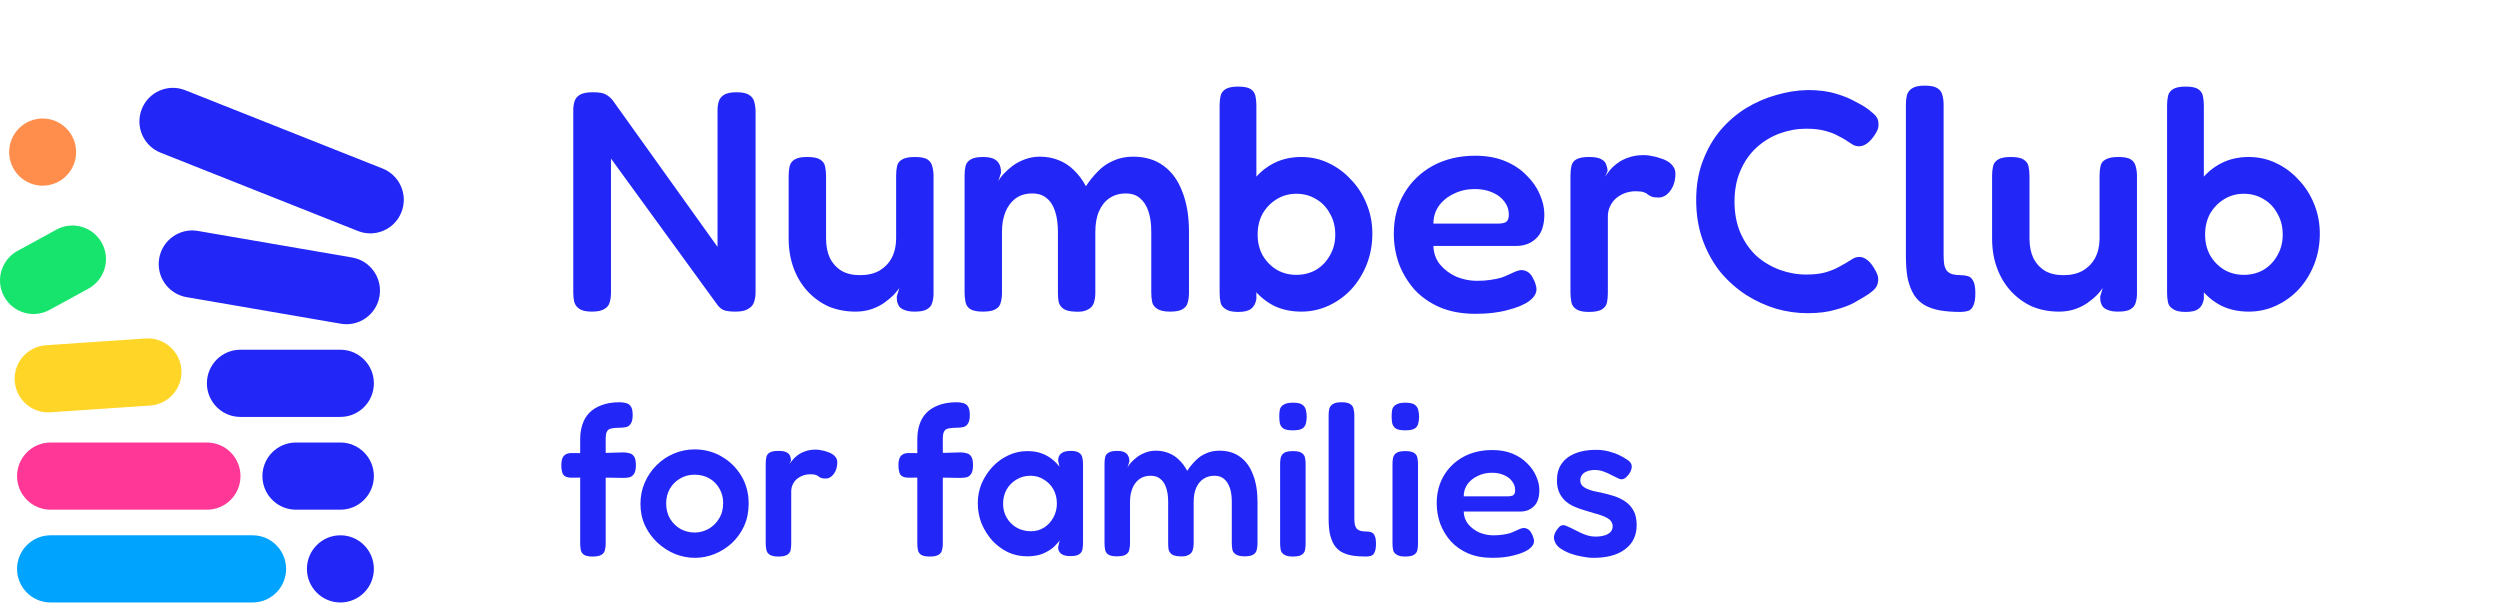 <svg width="260" height="63" viewBox="0 0 260 63" fill="none" xmlns="http://www.w3.org/2000/svg">
    <path d="M3.845 24.987L1.817 26.095C0.129 27.021 -0.497 29.141 0.427 30.834C1.35 32.528 3.463 33.156 5.15 32.229L7.178 31.122L9.205 30.014C10.893 29.088 11.519 26.968 10.596 25.275C9.672 23.581 7.56 22.953 5.872 23.88L3.845 24.987Z" fill="#17E46C"/>
    <path d="M7.847 15.123C7.464 13.232 5.627 12.011 3.742 12.395C1.858 12.778 0.64 14.623 1.023 16.513C1.406 18.404 3.244 19.625 5.128 19.241C7.012 18.857 8.23 17.013 7.847 15.123Z" fill="#FF8E4D"/>
    <path d="M23.27 55.671H5.256C3.335 55.671 1.774 57.236 1.774 59.164C1.774 61.092 3.335 62.657 5.256 62.657H26.274C28.195 62.657 29.755 61.092 29.755 59.164C29.755 57.236 28.195 55.671 26.274 55.671H23.259H23.27Z" fill="#00A3FE"/>
    <path d="M19.172 46.022H5.256C3.335 46.022 1.774 47.587 1.774 49.515C1.774 51.443 3.335 53.008 5.256 53.008H21.529C23.45 53.008 25.011 51.443 25.011 49.515C25.011 47.587 23.45 46.022 21.529 46.022H19.162H19.172Z" fill="#FF3797"/>
    <path d="M9.969 35.552L4.778 35.904C2.857 36.032 1.403 37.704 1.53 39.621C1.658 41.548 3.324 43.008 5.235 42.88L10.425 42.528L15.616 42.177C17.538 42.049 18.992 40.377 18.864 38.46C18.737 36.532 17.07 35.073 15.16 35.201L9.969 35.552Z" fill="#FFD527"/>
    <path d="M38.883 59.164C38.883 57.235 37.325 55.671 35.402 55.671C33.479 55.671 31.92 57.235 31.92 59.164C31.92 61.093 33.479 62.657 35.402 62.657C37.325 62.657 38.883 61.093 38.883 59.164Z" fill="#2226F7"/>
    <path d="M33.088 46.022H30.774C28.852 46.022 27.292 47.587 27.292 49.515C27.292 51.443 28.852 53.008 30.774 53.008H35.402C37.323 53.008 38.883 51.443 38.883 49.515C38.883 47.587 37.323 46.022 35.402 46.022H33.088Z" fill="#2226F7"/>
    <path d="M30.201 36.372H24.999C23.078 36.372 21.518 37.938 21.518 39.866C21.518 41.793 23.078 43.359 24.999 43.359H35.402C37.323 43.359 38.884 41.793 38.884 39.866C38.884 37.938 37.323 36.372 35.402 36.372H30.201Z" fill="#2226F7"/>
    <path d="M39.792 17.529L19.261 9.382C17.473 8.672 15.45 9.551 14.743 11.345C14.036 13.139 14.912 15.169 16.7 15.879L37.231 24.026C39.02 24.736 41.042 23.857 41.75 22.063C42.457 20.269 41.581 18.239 39.792 17.529Z" fill="#2226F7"/>
    <path d="M36.625 26.781L20.576 24.017C18.681 23.691 16.881 24.968 16.555 26.869C16.23 28.771 17.503 30.577 19.398 30.903L35.447 33.667C37.342 33.993 39.142 32.717 39.467 30.815C39.792 28.914 38.52 27.108 36.625 26.781Z" fill="#2226F7"/>
    <path d="M61.548 32.408C60.96 32.408 60.524 32.31 60.241 32.114C59.98 31.94 59.805 31.7 59.718 31.395C59.653 31.09 59.62 30.763 59.62 30.415V11.457C59.62 11.13 59.664 10.825 59.751 10.542C59.838 10.258 60.023 10.03 60.306 9.855C60.611 9.681 61.058 9.594 61.647 9.594C62.3 9.594 62.747 9.67 62.987 9.823C63.248 9.953 63.488 10.149 63.706 10.411L74.623 25.675V11.457C74.623 11.13 74.666 10.825 74.754 10.542C74.841 10.258 75.026 10.03 75.309 9.855C75.593 9.681 76.028 9.594 76.617 9.594C77.227 9.594 77.663 9.692 77.924 9.888C78.207 10.062 78.382 10.302 78.447 10.607C78.534 10.912 78.578 11.25 78.578 11.62V30.447C78.578 30.796 78.523 31.123 78.414 31.428C78.327 31.711 78.131 31.94 77.826 32.114C77.543 32.31 77.096 32.408 76.486 32.408C76.007 32.408 75.625 32.365 75.342 32.278C75.08 32.191 74.841 32.005 74.623 31.722L63.542 16.491V30.447C63.542 30.796 63.499 31.123 63.412 31.428C63.346 31.711 63.172 31.94 62.889 32.114C62.605 32.31 62.159 32.408 61.548 32.408ZM88.982 32.408C87.98 32.408 87.054 32.234 86.204 31.886C85.376 31.515 84.646 30.992 84.014 30.317C83.382 29.641 82.892 28.835 82.543 27.898C82.194 26.961 82.02 25.926 82.02 24.793V18.288C82.02 17.918 82.053 17.591 82.118 17.308C82.183 17.003 82.358 16.763 82.641 16.589C82.924 16.414 83.36 16.327 83.948 16.327C84.58 16.327 85.027 16.414 85.288 16.589C85.572 16.763 85.746 17.003 85.811 17.308C85.877 17.613 85.91 17.951 85.91 18.321V24.793C85.91 25.577 86.04 26.253 86.302 26.819C86.585 27.386 86.988 27.832 87.511 28.159C88.034 28.464 88.677 28.617 89.44 28.617C90.224 28.617 90.889 28.464 91.433 28.159C92 27.832 92.436 27.386 92.741 26.819C93.046 26.231 93.198 25.555 93.198 24.793V18.256C93.198 17.885 93.231 17.558 93.296 17.275C93.362 16.97 93.536 16.741 93.82 16.589C94.103 16.414 94.549 16.327 95.16 16.327C95.77 16.327 96.206 16.414 96.467 16.589C96.728 16.763 96.892 17.003 96.957 17.308C97.044 17.613 97.088 17.94 97.088 18.288V30.545C97.088 30.872 97.044 31.177 96.957 31.461C96.892 31.744 96.718 31.973 96.434 32.147C96.173 32.321 95.737 32.408 95.127 32.408C94.691 32.408 94.343 32.354 94.081 32.245C93.841 32.158 93.656 32.038 93.525 31.886C93.416 31.711 93.34 31.537 93.296 31.363C93.275 31.188 93.264 31.014 93.264 30.84L93.525 29.957C93.395 30.153 93.198 30.393 92.937 30.676C92.675 30.938 92.349 31.21 91.956 31.493C91.586 31.755 91.15 31.973 90.649 32.147C90.148 32.321 89.592 32.408 88.982 32.408ZM102.213 32.408C101.624 32.408 101.188 32.321 100.905 32.147C100.644 31.973 100.48 31.733 100.415 31.428C100.35 31.123 100.317 30.796 100.317 30.447V18.223C100.317 17.874 100.35 17.558 100.415 17.275C100.48 16.992 100.655 16.763 100.938 16.589C101.221 16.414 101.668 16.327 102.278 16.327C102.91 16.327 103.367 16.458 103.651 16.719C103.956 16.981 104.108 17.395 104.108 17.961L103.814 18.877C103.923 18.637 104.108 18.375 104.37 18.092C104.631 17.809 104.947 17.526 105.318 17.242C105.71 16.959 106.146 16.73 106.625 16.556C107.105 16.382 107.606 16.294 108.129 16.294C108.848 16.294 109.502 16.414 110.09 16.654C110.7 16.894 111.234 17.242 111.691 17.7C112.171 18.157 112.585 18.713 112.934 19.367C113.304 18.8 113.718 18.288 114.176 17.831C114.633 17.351 115.167 16.981 115.777 16.719C116.387 16.436 117.074 16.294 117.836 16.294C119.1 16.294 120.157 16.61 121.007 17.242C121.879 17.874 122.532 18.779 122.968 19.955C123.426 21.11 123.654 22.494 123.654 24.106V30.447C123.654 30.818 123.611 31.155 123.524 31.461C123.458 31.744 123.284 31.973 123.001 32.147C122.739 32.321 122.303 32.408 121.693 32.408C121.083 32.408 120.636 32.31 120.353 32.114C120.07 31.94 119.896 31.711 119.83 31.428C119.765 31.123 119.732 30.785 119.732 30.415V24.074C119.732 23.267 119.634 22.57 119.438 21.982C119.242 21.393 118.948 20.936 118.555 20.609C118.185 20.282 117.695 20.119 117.085 20.119C116.431 20.119 115.864 20.282 115.385 20.609C114.927 20.914 114.568 21.361 114.306 21.949C114.045 22.537 113.914 23.256 113.914 24.106V30.48C113.914 30.85 113.86 31.199 113.751 31.526C113.642 31.831 113.424 32.06 113.097 32.212C112.792 32.387 112.345 32.452 111.757 32.408C111.212 32.387 110.809 32.278 110.547 32.082C110.308 31.886 110.155 31.646 110.09 31.363C110.046 31.058 110.024 30.741 110.024 30.415V24.074C110.024 23.267 109.926 22.57 109.73 21.982C109.534 21.372 109.24 20.914 108.848 20.609C108.477 20.282 107.976 20.119 107.344 20.119C106.669 20.119 106.091 20.293 105.612 20.642C105.154 20.99 104.806 21.459 104.566 22.047C104.326 22.635 104.206 23.311 104.206 24.074V30.48C104.206 30.829 104.163 31.155 104.076 31.461C104.01 31.766 103.836 31.994 103.553 32.147C103.291 32.321 102.845 32.408 102.213 32.408ZM135.338 32.408C134.27 32.408 133.312 32.202 132.462 31.787C131.634 31.352 130.925 30.763 130.337 30.022C129.771 29.282 129.335 28.432 129.03 27.473C128.746 26.492 128.605 25.446 128.605 24.335C128.627 23.224 128.79 22.189 129.095 21.23C129.4 20.249 129.836 19.399 130.402 18.68C130.991 17.94 131.699 17.362 132.527 16.948C133.355 16.534 134.292 16.327 135.338 16.327C136.34 16.327 137.277 16.534 138.149 16.948C139.042 17.362 139.827 17.94 140.502 18.68C141.2 19.399 141.744 20.249 142.137 21.23C142.529 22.189 142.725 23.213 142.725 24.302C142.725 25.436 142.529 26.503 142.137 27.506C141.744 28.486 141.211 29.347 140.535 30.088C139.86 30.807 139.075 31.373 138.182 31.787C137.288 32.202 136.34 32.408 135.338 32.408ZM134.815 28.584C135.578 28.584 136.264 28.41 136.874 28.061C137.484 27.691 137.964 27.19 138.312 26.558C138.683 25.926 138.868 25.207 138.868 24.401C138.868 23.572 138.683 22.842 138.312 22.21C137.964 21.557 137.484 21.056 136.874 20.707C136.264 20.337 135.578 20.151 134.815 20.151C134.074 20.151 133.399 20.337 132.789 20.707C132.178 21.077 131.688 21.579 131.318 22.21C130.969 22.842 130.795 23.572 130.795 24.401C130.795 25.207 130.969 25.926 131.318 26.558C131.688 27.19 132.178 27.691 132.789 28.061C133.399 28.41 134.074 28.584 134.815 28.584ZM128.768 32.441C128.18 32.441 127.744 32.343 127.461 32.147C127.178 31.973 127.003 31.744 126.938 31.461C126.872 31.155 126.84 30.818 126.84 30.447V10.967C126.84 10.596 126.872 10.269 126.938 9.986C127.003 9.681 127.178 9.441 127.461 9.267C127.744 9.093 128.18 9.005 128.768 9.005C129.378 9.005 129.814 9.093 130.076 9.267C130.337 9.441 130.501 9.681 130.566 9.986C130.631 10.291 130.664 10.618 130.664 10.967V31.101C130.577 31.58 130.392 31.918 130.108 32.114C129.847 32.332 129.4 32.441 128.768 32.441ZM153.454 32.637C152.037 32.637 150.795 32.408 149.728 31.951C148.682 31.493 147.799 30.872 147.08 30.088C146.383 29.282 145.849 28.388 145.479 27.407C145.13 26.405 144.956 25.37 144.956 24.302C144.956 22.733 145.315 21.339 146.034 20.119C146.753 18.898 147.745 17.94 149.009 17.242C150.294 16.545 151.765 16.196 153.421 16.196C154.598 16.196 155.633 16.382 156.526 16.752C157.42 17.122 158.161 17.613 158.749 18.223C159.359 18.811 159.817 19.465 160.122 20.184C160.449 20.903 160.612 21.6 160.612 22.276C160.612 23.431 160.329 24.27 159.762 24.793C159.217 25.316 158.531 25.577 157.703 25.577H149.074C149.096 26.318 149.325 26.961 149.76 27.506C150.218 28.05 150.785 28.475 151.46 28.78C152.157 29.064 152.865 29.205 153.585 29.205C154.129 29.205 154.609 29.173 155.023 29.107C155.459 29.042 155.829 28.966 156.134 28.878C156.439 28.769 156.701 28.66 156.919 28.552C157.158 28.443 157.376 28.345 157.572 28.257C157.768 28.17 157.954 28.116 158.128 28.094C158.368 28.072 158.607 28.127 158.847 28.257C159.087 28.388 159.283 28.617 159.435 28.944C159.566 29.162 159.653 29.369 159.697 29.565C159.762 29.739 159.795 29.913 159.795 30.088C159.795 30.524 159.533 30.938 159.01 31.33C158.487 31.7 157.747 32.005 156.788 32.245C155.851 32.507 154.739 32.637 153.454 32.637ZM149.074 23.256H155.775C156.145 23.256 156.428 23.202 156.624 23.093C156.82 22.962 156.919 22.701 156.919 22.309C156.919 21.807 156.766 21.361 156.461 20.968C156.156 20.554 155.742 20.238 155.219 20.021C154.696 19.781 154.086 19.661 153.388 19.661C152.582 19.661 151.852 19.825 151.199 20.151C150.545 20.456 150.022 20.881 149.63 21.426C149.259 21.971 149.074 22.581 149.074 23.256ZM165.223 32.441C164.634 32.441 164.199 32.343 163.915 32.147C163.654 31.973 163.49 31.733 163.425 31.428C163.36 31.123 163.327 30.785 163.327 30.415V18.288C163.327 17.896 163.36 17.558 163.425 17.275C163.49 16.97 163.654 16.741 163.915 16.589C164.199 16.414 164.645 16.327 165.255 16.327C165.844 16.327 166.269 16.403 166.53 16.556C166.813 16.708 166.988 16.904 167.053 17.144C167.14 17.362 167.184 17.58 167.184 17.798L166.922 18.386C167.031 18.212 167.184 18.005 167.38 17.765C167.576 17.504 167.838 17.253 168.164 17.014C168.491 16.752 168.884 16.545 169.341 16.392C169.799 16.218 170.344 16.131 170.975 16.131C171.237 16.131 171.509 16.164 171.793 16.229C172.098 16.273 172.392 16.349 172.675 16.458C172.98 16.545 173.253 16.665 173.492 16.817C173.732 16.97 173.917 17.155 174.048 17.373C174.179 17.569 174.244 17.798 174.244 18.059C174.244 18.757 174.07 19.345 173.721 19.825C173.372 20.304 172.958 20.544 172.479 20.544C172.152 20.544 171.912 20.511 171.76 20.445C171.607 20.38 171.477 20.304 171.368 20.217C171.281 20.13 171.139 20.053 170.943 19.988C170.768 19.922 170.485 19.89 170.093 19.89C169.766 19.89 169.428 19.944 169.08 20.053C168.753 20.162 168.448 20.326 168.164 20.544C167.881 20.761 167.652 21.045 167.478 21.393C167.304 21.72 167.217 22.102 167.217 22.537V30.48C167.217 30.85 167.184 31.188 167.119 31.493C167.053 31.776 166.879 32.005 166.596 32.18C166.312 32.354 165.855 32.441 165.223 32.441ZM187.973 32.572C186.906 32.572 185.827 32.419 184.737 32.114C183.648 31.787 182.602 31.308 181.6 30.676C180.597 30.022 179.704 29.227 178.919 28.29C178.157 27.331 177.547 26.231 177.089 24.989C176.631 23.725 176.403 22.33 176.403 20.805C176.403 19.302 176.631 17.951 177.089 16.752C177.547 15.532 178.157 14.464 178.919 13.549C179.704 12.634 180.586 11.871 181.567 11.261C182.569 10.651 183.615 10.193 184.705 9.888C185.816 9.561 186.916 9.387 188.006 9.365C189.117 9.365 190.076 9.485 190.882 9.725C191.689 9.964 192.342 10.226 192.843 10.509C193.345 10.771 193.682 10.956 193.857 11.065C194.205 11.283 194.532 11.533 194.837 11.816C195.164 12.078 195.338 12.405 195.36 12.797C195.382 13.059 195.349 13.298 195.262 13.516C195.175 13.712 195.055 13.919 194.903 14.137C194.641 14.508 194.38 14.78 194.118 14.954C193.857 15.129 193.595 15.216 193.334 15.216C193.094 15.216 192.865 15.15 192.647 15.02C192.451 14.889 192.201 14.726 191.896 14.529C191.765 14.442 191.525 14.312 191.176 14.137C190.85 13.941 190.403 13.767 189.836 13.614C189.292 13.462 188.627 13.385 187.843 13.385C186.906 13.385 185.99 13.549 185.097 13.876C184.204 14.203 183.397 14.693 182.678 15.347C181.981 15.978 181.425 16.774 181.011 17.733C180.597 18.67 180.39 19.748 180.39 20.968C180.39 22.189 180.597 23.278 181.011 24.237C181.425 25.174 181.981 25.969 182.678 26.623C183.397 27.255 184.204 27.734 185.097 28.061C185.99 28.388 186.906 28.552 187.843 28.552C188.583 28.552 189.215 28.486 189.738 28.355C190.283 28.203 190.741 28.029 191.111 27.832C191.503 27.615 191.798 27.451 191.994 27.342C192.233 27.19 192.462 27.048 192.68 26.917C192.898 26.787 193.127 26.721 193.366 26.721C193.628 26.721 193.879 26.808 194.118 26.983C194.38 27.157 194.63 27.44 194.87 27.832C195.023 28.072 195.142 28.301 195.23 28.519C195.317 28.737 195.349 28.966 195.328 29.205C195.306 29.598 195.131 29.935 194.805 30.218C194.5 30.48 194.173 30.709 193.824 30.905C193.65 31.014 193.312 31.21 192.811 31.493C192.331 31.755 191.689 31.994 190.882 32.212C190.076 32.452 189.106 32.572 187.973 32.572ZM203.9 32.441C203.094 32.441 202.375 32.387 201.743 32.278C201.133 32.169 200.599 31.983 200.141 31.722C199.706 31.461 199.346 31.112 199.063 30.676C198.779 30.218 198.562 29.663 198.409 29.009C198.278 28.355 198.213 27.571 198.213 26.656V10.901C198.213 10.531 198.246 10.204 198.311 9.921C198.398 9.616 198.572 9.376 198.834 9.202C199.117 9.005 199.564 8.907 200.174 8.907C200.784 8.907 201.22 8.995 201.481 9.169C201.765 9.343 201.939 9.583 202.004 9.888C202.092 10.171 202.135 10.498 202.135 10.869V26.492C202.135 26.906 202.157 27.255 202.201 27.538C202.266 27.8 202.364 28.018 202.495 28.192C202.647 28.345 202.832 28.453 203.05 28.519C203.29 28.584 203.573 28.617 203.9 28.617C204.183 28.617 204.434 28.65 204.652 28.715C204.892 28.78 205.077 28.944 205.208 29.205C205.36 29.467 205.436 29.892 205.436 30.48C205.436 31.09 205.36 31.537 205.208 31.82C205.077 32.103 204.892 32.278 204.652 32.343C204.412 32.408 204.162 32.441 203.9 32.441ZM214.139 32.408C213.137 32.408 212.211 32.234 211.361 31.886C210.533 31.515 209.803 30.992 209.171 30.317C208.539 29.641 208.049 28.835 207.7 27.898C207.351 26.961 207.177 25.926 207.177 24.793V18.288C207.177 17.918 207.21 17.591 207.275 17.308C207.34 17.003 207.515 16.763 207.798 16.589C208.081 16.414 208.517 16.327 209.105 16.327C209.737 16.327 210.184 16.414 210.445 16.589C210.729 16.763 210.903 17.003 210.968 17.308C211.034 17.613 211.067 17.951 211.067 18.321V24.793C211.067 25.577 211.197 26.253 211.459 26.819C211.742 27.386 212.145 27.832 212.668 28.159C213.191 28.464 213.834 28.617 214.597 28.617C215.381 28.617 216.046 28.464 216.59 28.159C217.157 27.832 217.593 27.386 217.898 26.819C218.203 26.231 218.355 25.555 218.355 24.793V18.256C218.355 17.885 218.388 17.558 218.453 17.275C218.519 16.97 218.693 16.741 218.976 16.589C219.26 16.414 219.706 16.327 220.317 16.327C220.927 16.327 221.363 16.414 221.624 16.589C221.885 16.763 222.049 17.003 222.114 17.308C222.201 17.613 222.245 17.94 222.245 18.288V30.545C222.245 30.872 222.201 31.177 222.114 31.461C222.049 31.744 221.875 31.973 221.591 32.147C221.33 32.321 220.894 32.408 220.284 32.408C219.848 32.408 219.499 32.354 219.238 32.245C218.998 32.158 218.813 32.038 218.682 31.886C218.573 31.711 218.497 31.537 218.453 31.363C218.432 31.188 218.421 31.014 218.421 30.84L218.682 29.957C218.552 30.153 218.355 30.393 218.094 30.676C217.832 30.938 217.506 31.21 217.113 31.493C216.743 31.755 216.307 31.973 215.806 32.147C215.305 32.321 214.749 32.408 214.139 32.408ZM233.874 32.408C232.806 32.408 231.847 32.202 230.998 31.787C230.17 31.352 229.461 30.763 228.873 30.022C228.307 29.282 227.871 28.432 227.566 27.473C227.282 26.492 227.141 25.446 227.141 24.335C227.163 23.224 227.326 22.189 227.631 21.23C227.936 20.249 228.372 19.399 228.938 18.68C229.527 17.94 230.235 17.362 231.063 16.948C231.891 16.534 232.828 16.327 233.874 16.327C234.876 16.327 235.813 16.534 236.685 16.948C237.578 17.362 238.363 17.94 239.038 18.68C239.736 19.399 240.28 20.249 240.673 21.23C241.065 22.189 241.261 23.213 241.261 24.302C241.261 25.436 241.065 26.503 240.673 27.506C240.28 28.486 239.747 29.347 239.071 30.088C238.396 30.807 237.611 31.373 236.718 31.787C235.824 32.202 234.876 32.408 233.874 32.408ZM233.351 28.584C234.114 28.584 234.8 28.41 235.41 28.061C236.02 27.691 236.5 27.19 236.848 26.558C237.219 25.926 237.404 25.207 237.404 24.401C237.404 23.572 237.219 22.842 236.848 22.21C236.5 21.557 236.02 21.056 235.41 20.707C234.8 20.337 234.114 20.151 233.351 20.151C232.61 20.151 231.935 20.337 231.325 20.707C230.714 21.077 230.224 21.579 229.854 22.21C229.505 22.842 229.331 23.572 229.331 24.401C229.331 25.207 229.505 25.926 229.854 26.558C230.224 27.19 230.714 27.691 231.325 28.061C231.935 28.41 232.61 28.584 233.351 28.584ZM227.304 32.441C226.716 32.441 226.28 32.343 225.997 32.147C225.713 31.973 225.539 31.744 225.474 31.461C225.408 31.155 225.376 30.818 225.376 30.447V10.967C225.376 10.596 225.408 10.269 225.474 9.986C225.539 9.681 225.713 9.441 225.997 9.267C226.28 9.093 226.716 9.005 227.304 9.005C227.914 9.005 228.35 9.093 228.612 9.267C228.873 9.441 229.037 9.681 229.102 9.986C229.167 10.291 229.2 10.618 229.2 10.967V31.101C229.113 31.58 228.928 31.918 228.644 32.114C228.383 32.332 227.936 32.441 227.304 32.441Z" fill="#2226F7"/>
    <path d="M61.632 57.88C61.231 57.88 60.933 57.821 60.74 57.702C60.562 57.583 60.451 57.419 60.406 57.211C60.361 56.989 60.339 56.758 60.339 56.521V45.69C60.339 45.14 60.413 44.635 60.562 44.174C60.711 43.699 60.948 43.29 61.275 42.949C61.602 42.607 62.025 42.339 62.545 42.146C63.065 41.938 63.697 41.834 64.44 41.834C64.692 41.834 64.915 41.864 65.108 41.923C65.316 41.968 65.48 42.079 65.599 42.258C65.732 42.436 65.799 42.741 65.799 43.171C65.799 43.573 65.732 43.87 65.599 44.063C65.48 44.256 65.316 44.375 65.108 44.419C64.9 44.464 64.67 44.486 64.417 44.486C64.165 44.486 63.942 44.501 63.749 44.531C63.571 44.546 63.422 44.59 63.303 44.665C63.199 44.739 63.117 44.858 63.058 45.021C63.013 45.185 62.991 45.393 62.991 45.645V56.565C62.991 56.803 62.961 57.026 62.902 57.234C62.857 57.427 62.739 57.583 62.545 57.702C62.352 57.821 62.048 57.88 61.632 57.88ZM59.425 47.116L61.721 47.138L64.796 47.049C65.049 47.049 65.272 47.079 65.465 47.138C65.673 47.183 65.836 47.302 65.955 47.495C66.074 47.673 66.133 47.97 66.133 48.386C66.133 48.773 66.074 49.062 65.955 49.255C65.836 49.449 65.68 49.575 65.487 49.634C65.294 49.679 65.071 49.701 64.819 49.701L61.832 49.657L59.359 49.679C58.987 49.664 58.727 49.56 58.579 49.367C58.445 49.159 58.378 48.825 58.378 48.364C58.378 47.933 58.46 47.621 58.623 47.428C58.801 47.22 59.069 47.116 59.425 47.116ZM72.29 58.014C71.577 58.014 70.879 57.88 70.195 57.613C69.527 57.33 68.917 56.937 68.368 56.431C67.833 55.926 67.402 55.332 67.075 54.649C66.763 53.965 66.607 53.215 66.607 52.398C66.607 51.61 66.756 50.875 67.053 50.191C67.35 49.508 67.759 48.906 68.279 48.386C68.799 47.866 69.393 47.465 70.061 47.183C70.745 46.886 71.473 46.737 72.245 46.737C73.285 46.737 74.229 46.99 75.076 47.495C75.923 47.985 76.599 48.654 77.104 49.501C77.609 50.347 77.861 51.306 77.861 52.375C77.861 53.222 77.705 53.995 77.393 54.693C77.081 55.377 76.658 55.971 76.123 56.476C75.588 56.966 74.987 57.345 74.318 57.613C73.664 57.88 72.988 58.014 72.29 58.014ZM72.245 55.384C72.736 55.384 73.204 55.265 73.649 55.027C74.11 54.775 74.481 54.418 74.764 53.958C75.061 53.497 75.209 52.955 75.209 52.331C75.209 51.751 75.076 51.239 74.808 50.793C74.556 50.347 74.207 49.998 73.761 49.746C73.315 49.493 72.803 49.367 72.223 49.367C71.673 49.367 71.176 49.501 70.73 49.768C70.284 50.021 69.928 50.377 69.66 50.838C69.408 51.283 69.281 51.789 69.281 52.353C69.281 52.977 69.423 53.519 69.705 53.98C69.987 54.426 70.351 54.775 70.797 55.027C71.257 55.265 71.74 55.384 72.245 55.384ZM80.928 57.88C80.527 57.88 80.23 57.813 80.036 57.679C79.858 57.561 79.747 57.397 79.702 57.189C79.657 56.981 79.635 56.751 79.635 56.498V48.23C79.635 47.963 79.657 47.733 79.702 47.539C79.747 47.331 79.858 47.175 80.036 47.071C80.23 46.953 80.534 46.893 80.95 46.893C81.351 46.893 81.641 46.945 81.819 47.049C82.012 47.153 82.131 47.287 82.176 47.45C82.235 47.599 82.265 47.747 82.265 47.896L82.087 48.297C82.161 48.178 82.265 48.037 82.399 47.874C82.532 47.695 82.711 47.525 82.933 47.361C83.156 47.183 83.424 47.042 83.736 46.938C84.048 46.819 84.419 46.759 84.85 46.759C85.028 46.759 85.214 46.782 85.407 46.826C85.615 46.856 85.816 46.908 86.009 46.982C86.217 47.042 86.403 47.123 86.566 47.227C86.73 47.331 86.856 47.458 86.945 47.606C87.034 47.74 87.079 47.896 87.079 48.074C87.079 48.55 86.96 48.951 86.722 49.278C86.484 49.605 86.202 49.768 85.875 49.768C85.652 49.768 85.489 49.746 85.385 49.701C85.281 49.657 85.192 49.605 85.118 49.545C85.058 49.486 84.962 49.434 84.828 49.389C84.709 49.345 84.516 49.322 84.248 49.322C84.025 49.322 83.795 49.359 83.558 49.434C83.335 49.508 83.127 49.619 82.933 49.768C82.74 49.917 82.584 50.11 82.466 50.347C82.347 50.57 82.287 50.83 82.287 51.127V56.543C82.287 56.795 82.265 57.026 82.22 57.234C82.176 57.427 82.057 57.583 81.864 57.702C81.671 57.821 81.359 57.88 80.928 57.88ZM96.692 57.88C96.291 57.88 95.994 57.821 95.801 57.702C95.623 57.583 95.511 57.419 95.467 57.211C95.422 56.989 95.4 56.758 95.4 56.521V45.69C95.4 45.14 95.474 44.635 95.623 44.174C95.771 43.699 96.009 43.29 96.336 42.949C96.663 42.607 97.086 42.339 97.606 42.146C98.126 41.938 98.758 41.834 99.501 41.834C99.753 41.834 99.976 41.864 100.169 41.923C100.377 41.968 100.541 42.079 100.659 42.258C100.793 42.436 100.86 42.741 100.86 43.171C100.86 43.573 100.793 43.87 100.659 44.063C100.541 44.256 100.377 44.375 100.169 44.419C99.961 44.464 99.731 44.486 99.478 44.486C99.226 44.486 99.003 44.501 98.81 44.531C98.631 44.546 98.483 44.59 98.364 44.665C98.26 44.739 98.178 44.858 98.119 45.021C98.074 45.185 98.052 45.393 98.052 45.645V56.565C98.052 56.803 98.022 57.026 97.963 57.234C97.918 57.427 97.799 57.583 97.606 57.702C97.413 57.821 97.109 57.88 96.692 57.88ZM94.486 47.116L96.782 47.138L99.857 47.049C100.11 47.049 100.333 47.079 100.526 47.138C100.734 47.183 100.897 47.302 101.016 47.495C101.135 47.673 101.194 47.97 101.194 48.386C101.194 48.773 101.135 49.062 101.016 49.255C100.897 49.449 100.741 49.575 100.548 49.634C100.355 49.679 100.132 49.701 99.879 49.701L96.893 49.657L94.419 49.679C94.048 49.664 93.788 49.56 93.639 49.367C93.506 49.159 93.439 48.825 93.439 48.364C93.439 47.933 93.52 47.621 93.684 47.428C93.862 47.22 94.13 47.116 94.486 47.116ZM111.319 57.835C110.888 57.835 110.568 57.754 110.36 57.59C110.152 57.427 110.048 57.204 110.048 56.922L110.204 56.186C110.086 56.379 109.885 56.61 109.603 56.877C109.32 57.13 108.949 57.36 108.488 57.568C108.028 57.761 107.471 57.858 106.817 57.858C106.119 57.858 105.458 57.717 104.834 57.434C104.224 57.137 103.682 56.736 103.207 56.231C102.746 55.711 102.375 55.124 102.092 54.47C101.825 53.802 101.691 53.089 101.691 52.331C101.691 51.603 101.825 50.919 102.092 50.281C102.375 49.627 102.754 49.047 103.229 48.542C103.704 48.037 104.247 47.643 104.856 47.361C105.48 47.064 106.134 46.915 106.817 46.915C107.426 46.915 107.939 46.997 108.355 47.161C108.786 47.324 109.15 47.532 109.447 47.785C109.744 48.022 109.989 48.275 110.182 48.542L110.048 47.896C110.048 47.569 110.152 47.324 110.36 47.161C110.568 46.982 110.895 46.893 111.341 46.893C111.757 46.893 112.054 46.96 112.232 47.094C112.411 47.213 112.522 47.383 112.567 47.606C112.611 47.814 112.634 48.052 112.634 48.319V56.476C112.634 56.729 112.611 56.959 112.567 57.167C112.522 57.375 112.403 57.538 112.21 57.657C112.032 57.776 111.735 57.835 111.319 57.835ZM107.218 55.25C107.723 55.25 108.176 55.124 108.578 54.871C108.979 54.619 109.298 54.277 109.536 53.846C109.788 53.401 109.915 52.91 109.915 52.375C109.915 51.796 109.788 51.291 109.536 50.86C109.283 50.429 108.949 50.095 108.533 49.857C108.132 49.605 107.679 49.478 107.174 49.478C106.624 49.478 106.134 49.612 105.703 49.879C105.272 50.132 104.93 50.481 104.678 50.927C104.44 51.358 104.321 51.848 104.321 52.398C104.321 52.933 104.447 53.415 104.7 53.846C104.952 54.277 105.294 54.619 105.725 54.871C106.171 55.124 106.668 55.25 107.218 55.25ZM116.162 57.858C115.761 57.858 115.464 57.798 115.271 57.679C115.093 57.561 114.981 57.397 114.937 57.189C114.892 56.981 114.87 56.758 114.87 56.521V48.186C114.87 47.948 114.892 47.733 114.937 47.539C114.981 47.346 115.1 47.19 115.293 47.071C115.486 46.953 115.791 46.893 116.207 46.893C116.638 46.893 116.95 46.982 117.143 47.161C117.351 47.339 117.455 47.621 117.455 48.007L117.254 48.631C117.329 48.468 117.455 48.29 117.633 48.097C117.811 47.903 118.027 47.71 118.279 47.517C118.547 47.324 118.844 47.168 119.171 47.049C119.498 46.93 119.839 46.871 120.196 46.871C120.686 46.871 121.132 46.953 121.533 47.116C121.949 47.279 122.313 47.517 122.625 47.829C122.952 48.141 123.234 48.52 123.472 48.966C123.725 48.579 124.007 48.23 124.319 47.918C124.631 47.591 124.995 47.339 125.411 47.161C125.827 46.967 126.295 46.871 126.815 46.871C127.677 46.871 128.397 47.086 128.977 47.517C129.571 47.948 130.017 48.565 130.314 49.367C130.626 50.154 130.782 51.098 130.782 52.197V56.521C130.782 56.773 130.752 57.003 130.693 57.211C130.648 57.405 130.529 57.561 130.336 57.679C130.158 57.798 129.861 57.858 129.445 57.858C129.029 57.858 128.724 57.791 128.531 57.657C128.338 57.538 128.219 57.382 128.174 57.189C128.13 56.981 128.107 56.751 128.107 56.498V52.175C128.107 51.625 128.041 51.15 127.907 50.749C127.773 50.347 127.573 50.035 127.305 49.813C127.053 49.59 126.718 49.478 126.302 49.478C125.857 49.478 125.47 49.59 125.143 49.813C124.831 50.021 124.586 50.325 124.408 50.726C124.23 51.127 124.141 51.618 124.141 52.197V56.543C124.141 56.795 124.103 57.033 124.029 57.256C123.955 57.464 123.806 57.62 123.583 57.724C123.375 57.843 123.071 57.887 122.67 57.858C122.298 57.843 122.023 57.769 121.845 57.635C121.682 57.501 121.578 57.338 121.533 57.145C121.503 56.937 121.489 56.721 121.489 56.498V52.175C121.489 51.625 121.422 51.15 121.288 50.749C121.154 50.333 120.954 50.021 120.686 49.813C120.434 49.59 120.092 49.478 119.661 49.478C119.201 49.478 118.807 49.597 118.48 49.835C118.168 50.073 117.93 50.392 117.767 50.793C117.603 51.194 117.522 51.655 117.522 52.175V56.543C117.522 56.781 117.492 57.003 117.433 57.211C117.388 57.419 117.269 57.575 117.076 57.679C116.898 57.798 116.593 57.858 116.162 57.858ZM134.447 57.88C134.045 57.88 133.748 57.813 133.555 57.679C133.362 57.561 133.243 57.405 133.199 57.211C133.154 57.003 133.132 56.773 133.132 56.521V48.23C133.132 47.993 133.154 47.777 133.199 47.584C133.258 47.376 133.377 47.213 133.555 47.094C133.748 46.975 134.053 46.915 134.469 46.915C134.885 46.915 135.182 46.975 135.36 47.094C135.553 47.213 135.672 47.376 135.717 47.584C135.761 47.792 135.784 48.022 135.784 48.275V56.543C135.784 56.795 135.761 57.026 135.717 57.234C135.672 57.427 135.553 57.583 135.36 57.702C135.182 57.821 134.877 57.88 134.447 57.88ZM134.447 44.754C134.016 44.754 133.696 44.694 133.488 44.575C133.295 44.442 133.169 44.263 133.109 44.041C133.065 43.818 133.043 43.573 133.043 43.305C133.043 43.023 133.065 42.778 133.109 42.57C133.169 42.362 133.303 42.198 133.511 42.079C133.719 41.946 134.038 41.879 134.469 41.879C134.915 41.879 135.234 41.946 135.427 42.079C135.62 42.213 135.747 42.391 135.806 42.614C135.865 42.822 135.895 43.067 135.895 43.35C135.895 43.602 135.865 43.84 135.806 44.063C135.747 44.286 135.62 44.457 135.427 44.575C135.234 44.694 134.907 44.754 134.447 44.754ZM142.055 57.88C141.505 57.88 141.015 57.843 140.584 57.769C140.168 57.694 139.804 57.568 139.492 57.39C139.195 57.211 138.95 56.974 138.757 56.677C138.563 56.365 138.415 55.986 138.311 55.54C138.222 55.094 138.177 54.559 138.177 53.935V43.194C138.177 42.941 138.199 42.718 138.244 42.525C138.303 42.317 138.422 42.154 138.601 42.035C138.794 41.901 139.098 41.834 139.514 41.834C139.93 41.834 140.227 41.894 140.406 42.013C140.599 42.131 140.718 42.295 140.762 42.503C140.822 42.696 140.851 42.919 140.851 43.171V53.824C140.851 54.106 140.866 54.344 140.896 54.537C140.941 54.715 141.007 54.864 141.097 54.983C141.201 55.087 141.327 55.161 141.475 55.206C141.639 55.25 141.832 55.273 142.055 55.273C142.248 55.273 142.419 55.295 142.567 55.339C142.731 55.384 142.857 55.495 142.946 55.674C143.05 55.852 143.102 56.142 143.102 56.543C143.102 56.959 143.05 57.263 142.946 57.457C142.857 57.65 142.731 57.769 142.567 57.813C142.404 57.858 142.233 57.88 142.055 57.88ZM146.134 57.88C145.732 57.88 145.435 57.813 145.242 57.679C145.049 57.561 144.93 57.405 144.886 57.211C144.841 57.003 144.819 56.773 144.819 56.521V48.23C144.819 47.993 144.841 47.777 144.886 47.584C144.945 47.376 145.064 47.213 145.242 47.094C145.435 46.975 145.74 46.915 146.156 46.915C146.572 46.915 146.869 46.975 147.047 47.094C147.24 47.213 147.359 47.376 147.404 47.584C147.448 47.792 147.471 48.022 147.471 48.275V56.543C147.471 56.795 147.448 57.026 147.404 57.234C147.359 57.427 147.24 57.583 147.047 57.702C146.869 57.821 146.564 57.88 146.134 57.88ZM146.134 44.754C145.703 44.754 145.383 44.694 145.175 44.575C144.982 44.442 144.856 44.263 144.796 44.041C144.752 43.818 144.73 43.573 144.73 43.305C144.73 43.023 144.752 42.778 144.796 42.57C144.856 42.362 144.99 42.198 145.198 42.079C145.406 41.946 145.725 41.879 146.156 41.879C146.602 41.879 146.921 41.946 147.114 42.079C147.307 42.213 147.434 42.391 147.493 42.614C147.552 42.822 147.582 43.067 147.582 43.35C147.582 43.602 147.552 43.84 147.493 44.063C147.434 44.286 147.307 44.457 147.114 44.575C146.921 44.694 146.594 44.754 146.134 44.754ZM155.213 58.014C154.247 58.014 153.4 57.858 152.672 57.546C151.959 57.234 151.357 56.81 150.867 56.275C150.392 55.726 150.028 55.117 149.775 54.448C149.537 53.765 149.418 53.059 149.418 52.331C149.418 51.261 149.664 50.31 150.154 49.478C150.644 48.646 151.32 47.993 152.182 47.517C153.058 47.042 154.061 46.804 155.19 46.804C155.993 46.804 156.698 46.93 157.308 47.183C157.917 47.435 158.422 47.77 158.823 48.186C159.239 48.587 159.551 49.033 159.759 49.523C159.982 50.013 160.093 50.489 160.093 50.949C160.093 51.737 159.9 52.309 159.514 52.665C159.142 53.022 158.674 53.2 158.11 53.2H152.226C152.241 53.705 152.397 54.143 152.694 54.515C153.006 54.886 153.393 55.176 153.853 55.384C154.329 55.577 154.812 55.674 155.302 55.674C155.673 55.674 156 55.651 156.282 55.607C156.58 55.562 156.832 55.51 157.04 55.451C157.248 55.377 157.426 55.302 157.575 55.228C157.738 55.154 157.887 55.087 158.021 55.027C158.154 54.968 158.281 54.931 158.4 54.916C158.563 54.901 158.726 54.938 158.89 55.027C159.053 55.117 159.187 55.273 159.291 55.495C159.38 55.644 159.44 55.785 159.469 55.919C159.514 56.038 159.536 56.157 159.536 56.275C159.536 56.573 159.358 56.855 159.001 57.122C158.645 57.375 158.14 57.583 157.486 57.746C156.847 57.925 156.089 58.014 155.213 58.014ZM152.226 51.618H156.795C157.048 51.618 157.241 51.581 157.374 51.506C157.508 51.417 157.575 51.239 157.575 50.971C157.575 50.63 157.471 50.325 157.263 50.058C157.055 49.775 156.773 49.56 156.416 49.411C156.06 49.248 155.644 49.166 155.168 49.166C154.618 49.166 154.121 49.278 153.675 49.501C153.229 49.709 152.873 49.998 152.605 50.37C152.353 50.741 152.226 51.157 152.226 51.618ZM165.733 58.014C165.347 58.014 164.938 57.969 164.507 57.88C164.076 57.806 163.66 57.694 163.259 57.546C162.858 57.382 162.509 57.197 162.212 56.989C161.93 56.766 161.751 56.521 161.677 56.253C161.618 56.105 161.595 55.963 161.61 55.83C161.625 55.681 161.67 55.533 161.744 55.384C161.818 55.221 161.93 55.057 162.078 54.894C162.212 54.73 162.346 54.641 162.479 54.626C162.628 54.597 162.814 54.641 163.036 54.76C163.23 54.834 163.438 54.931 163.66 55.05C163.898 55.169 164.136 55.287 164.374 55.406C164.626 55.525 164.879 55.622 165.131 55.696C165.399 55.77 165.659 55.807 165.911 55.807C166.461 55.807 166.899 55.718 167.226 55.54C167.553 55.347 167.716 55.079 167.716 54.738C167.716 54.545 167.664 54.374 167.56 54.225C167.456 54.077 167.315 53.958 167.137 53.869C166.974 53.765 166.773 53.675 166.535 53.601C166.312 53.512 166.067 53.438 165.8 53.378C165.547 53.304 165.28 53.222 164.998 53.133C164.626 53.029 164.255 52.903 163.883 52.754C163.512 52.606 163.178 52.413 162.88 52.175C162.598 51.937 162.368 51.64 162.19 51.283C162.011 50.927 161.922 50.481 161.922 49.946C161.922 49.278 162.078 48.713 162.39 48.253C162.717 47.777 163.185 47.413 163.794 47.161C164.403 46.908 165.139 46.782 166 46.782C166.298 46.782 166.58 46.804 166.847 46.849C167.13 46.893 167.397 46.96 167.65 47.049C167.917 47.123 168.17 47.22 168.407 47.339C168.66 47.458 168.898 47.591 169.12 47.74C169.492 47.948 169.685 48.193 169.7 48.475C169.715 48.743 169.611 49.033 169.388 49.345C169.224 49.553 169.061 49.701 168.898 49.79C168.734 49.865 168.563 49.865 168.385 49.79C168.147 49.671 167.887 49.545 167.605 49.411C167.338 49.263 167.055 49.137 166.758 49.033C166.476 48.929 166.179 48.877 165.867 48.877C165.57 48.877 165.302 48.921 165.064 49.01C164.827 49.099 164.648 49.226 164.53 49.389C164.411 49.553 164.351 49.746 164.351 49.969C164.351 50.177 164.411 50.347 164.53 50.481C164.648 50.615 164.804 50.726 164.998 50.815C165.191 50.905 165.421 50.986 165.688 51.061C165.956 51.12 166.238 51.179 166.535 51.239C166.951 51.328 167.375 51.439 167.806 51.573C168.236 51.707 168.63 51.893 168.987 52.13C169.358 52.368 169.655 52.687 169.878 53.089C170.101 53.475 170.212 53.98 170.212 54.604C170.212 55.689 169.811 56.528 169.009 57.122C168.222 57.717 167.13 58.014 165.733 58.014Z" fill="#2226F7"/>
</svg>
